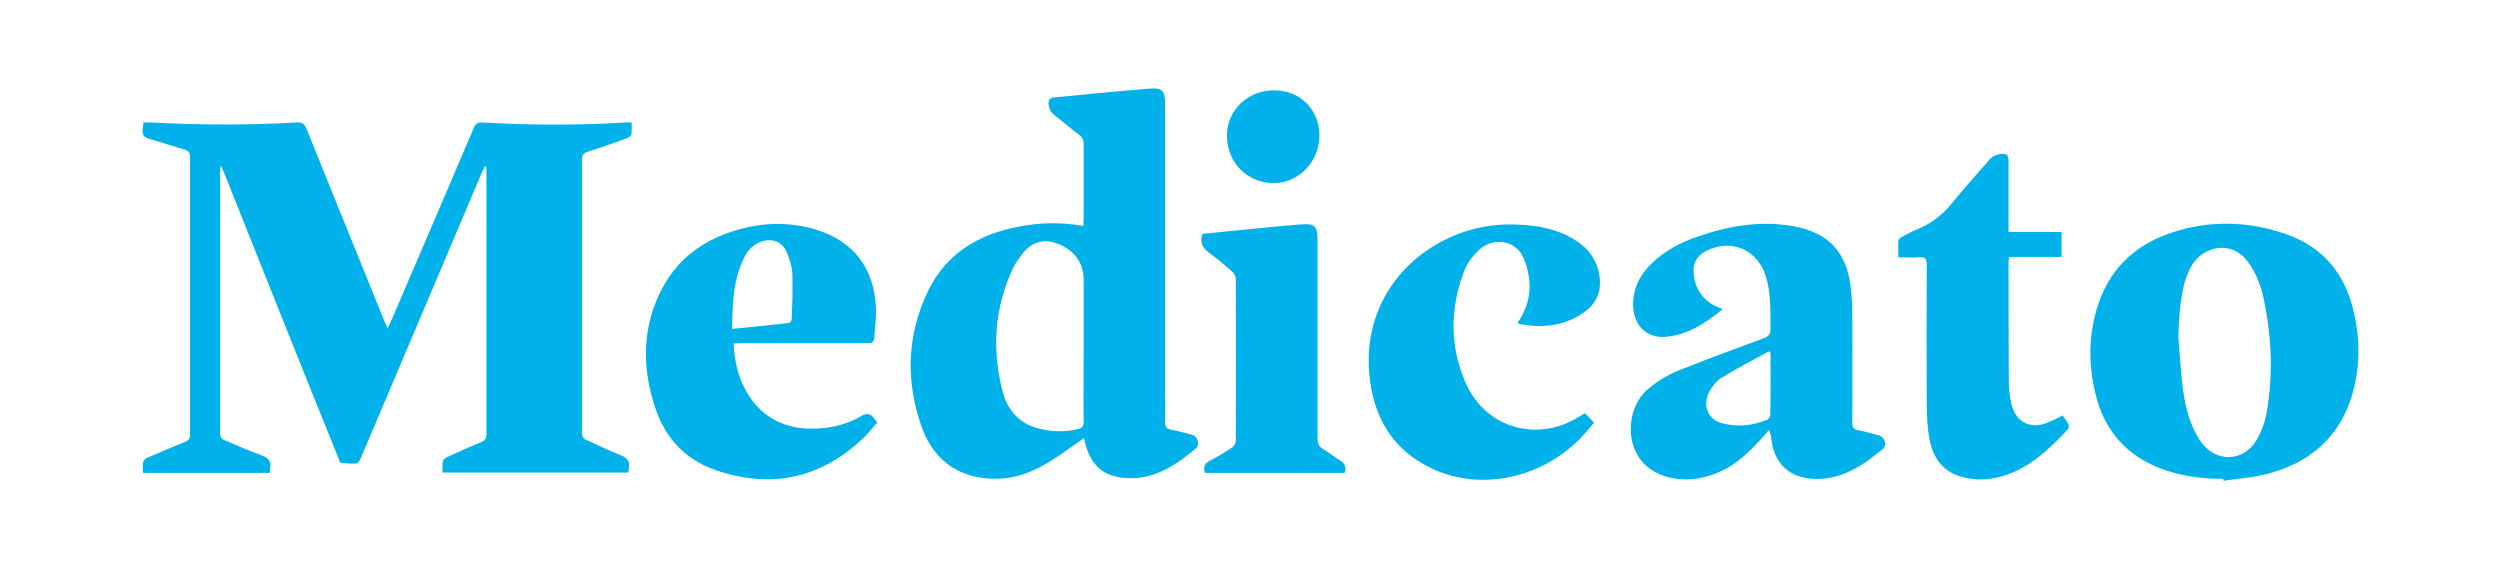 <?xml version="1.0" encoding="utf-8"?>
<!-- Generator: Adobe Illustrator 25.1.0, SVG Export Plug-In . SVG Version: 6.00 Build 0)  -->
<svg version="1.1" id="Layer_1" xmlns="http://www.w3.org/2000/svg" xmlns:xlink="http://www.w3.org/1999/xlink" x="0px" y="0px"
	 viewBox="0 0 792 185.4" style="enable-background:new 0 0 792 185.4;" xml:space="preserve">
<style type="text/css">
	.st0{fill:#1D1D1B;}
	.st1{fill:#0CE2C2;}
	.st2{fill:#0033FF;}
	.st3{fill:#00B1EA;}
</style>
<g>
	<path class="st3" d="M45.4,38.8c0.9,0,1.5,0,2.2,0c15.5,0.8,30.9,0.9,46.4,0c1.7-0.1,2.4,0.4,3.1,2c8.2,20.4,16.5,40.7,24.7,61
		c0.3,0.6,0.6,1.3,1,2.2c0.5-1,0.8-1.6,1.1-2.3c8.8-20.4,17.5-40.8,26.2-61.2c0.6-1.4,1.3-1.8,2.7-1.7c15.1,0.9,30.3,0.9,45.4,0
		c0.5,0,1,0,1.9,0c0,1.3,0.1,2.6-0.1,3.8c-0.1,0.5-0.9,1-1.4,1.2c-4.2,1.5-8.3,3-12.5,4.3c-1.2,0.4-1.7,1-1.7,2.3
		c0,28.9,0,57.8,0,86.7c0,1.3,0.4,1.9,1.6,2.4c3.5,1.5,7,3.3,10.6,4.7c2.1,0.8,3,2,2.6,4.1c-0.1,0.4-0.1,0.9-0.1,1.4
		c-19.6,0-39.1,0-58.9,0c0-1.2-0.1-2.4,0.1-3.6c0.1-0.5,0.8-1.1,1.4-1.3c3.6-1.7,7.3-3.3,10.9-4.8c1.1-0.5,1.5-1.1,1.5-2.3
		c0-28,0-56,0-84c0-0.4,0-0.7-0.4-1.2c-0.3,0.6-0.6,1.2-0.9,1.8c-12.8,30.2-25.6,60.4-38.4,90.6c-0.3,0.7-0.8,1.8-1.3,1.9
		c-1.7,0.2-3.4,0-5.1-0.2c-0.3,0-0.6-0.9-0.8-1.5C95,115,83,84.8,70.9,54.5c-0.2-0.5-0.5-1-0.9-2.1c-0.1,1-0.3,1.4-0.3,1.8
		c0,27.7,0,55.4,0,83c0,1.2,0.4,1.8,1.5,2.3c3.9,1.6,7.8,3.4,11.8,4.8c2.1,0.8,3,1.9,2.6,4.1c-0.1,0.4-0.1,0.9-0.1,1.4
		c-13.3,0-26.7,0-40.2,0c0-1.1-0.2-2.4,0.1-3.5c0.1-0.6,0.9-1.2,1.5-1.4c3.9-1.7,7.8-3.3,11.7-4.9c1.2-0.5,1.6-1.1,1.6-2.4
		c0-29.3,0-58.6,0-87.9c0-1.3-0.4-1.9-1.7-2.3c-3.6-1-7.2-2.3-10.9-3.3c-1.9-0.5-2.7-1.4-2.4-3.3C45.4,40.2,45.4,39.5,45.4,38.8z"/>
	<path class="st3" d="M343.4,138.8c-3.5,2.4-6.7,4.8-10,6.9c-5,3.2-10.3,5.6-16.3,5.9c-11.7,0.7-20.8-4.7-24.9-15.8
		c-5.4-14.7-5-29.6,1.9-43.8c5.8-11.8,16-17.8,28.6-20.2c6.7-1.3,13.5-1.5,20.5-0.2c0-0.7,0.1-1.3,0.1-1.9c0-8,0-16.1,0-24.1
		c0-1.2-0.3-2-1.3-2.8c-2.9-2.2-5.6-4.5-8.4-6.7c-1.1-0.9-1.8-3.3-1.2-4.5c0.2-0.3,0.8-0.6,1.2-0.7c10.1-1,20.2-2,30.3-2.8
		c4.4-0.4,5.2,0.6,5.2,5c0,29.5,0,59.1,0,88.6c0,4,0.1,8,0,11.9c0,1.5,0.3,2.2,1.9,2.5c2.2,0.4,4.4,1.1,6.5,1.6
		c1.9,0.5,2.8,3.1,1.3,4.4c-6.2,5.2-12.8,9.7-21.5,9.4c-7.4-0.3-11.7-3.8-13.5-11.1C343.7,140.1,343.6,139.6,343.4,138.8z
		 M343.3,110.5c0-7.3,0-14.6,0-21.9c0-4.7-2.3-8.2-6.1-10.4c-5.2-2.9-9.8-2.3-13.4,2.3c-1.1,1.5-2.2,3-3,4.7
		c-5.7,12.4-6.6,25.2-3.3,38.3c1.5,6.2,5.2,10.7,11.7,12.3c4,1,8,1.1,12,0.2c1.5-0.3,2.1-0.9,2.1-2.5
		C343.2,125.7,343.3,118.1,343.3,110.5z"/>
	<path class="st3" d="M704.3,151.7c-7,0-13.8-0.9-20.4-3.5c-9.9-4-16.5-11.1-19.5-21.4c-2.7-9.5-3-19.2-0.2-28.7
		c3.5-12.2,11.6-20.3,23.5-24.3c12.1-4.1,24.3-3.8,36.3,0.3c10.6,3.6,17.7,11,20.9,21.8c2.8,9.6,3.1,19.4,0.3,29.1
		c-4,13.4-13.2,21.4-26.4,25c-4.7,1.3-9.6,1.6-14.4,2.3C704.4,152.1,704.4,151.9,704.3,151.7z M690.1,106.8
		c0.5,5.4,0.7,10.8,1.4,16.1c0.8,5.9,2.1,11.6,5.5,16.7c4.8,7.2,14,6.9,18.2-0.7c1.3-2.4,2.3-5.1,2.8-7.7
		c2.2-12.1,1.7-24.3-0.8-36.3c-0.9-4.3-2.4-8.4-5.1-12c-3.3-4.4-8.4-5.6-13.2-3.1c-3.9,2-5.6,5.7-6.8,9.6
		C690.6,95.1,690.3,100.9,690.1,106.8z"/>
	<path class="st3" d="M545.8,97.9c-5.5,4.5-11.1,8.2-18.1,8.8c-5.8,0.5-9.9-3.3-10.3-9.3c-0.3-5.4,1.8-9.9,5.6-13.7
		c4.2-4.2,9.4-6.9,15-8.8c9.8-3.4,19.9-5.1,30.3-3.2c11,2,16.7,8.2,18,19.3c0.4,3.2,0.5,6.5,0.5,9.8c0.1,11,0,22,0,33
		c0,1.5,0.3,2.2,1.9,2.5c2.2,0.4,4.4,1.1,6.5,1.6c1.9,0.5,2.8,3.2,1.2,4.4c-6.4,5.3-13.2,9.9-22.1,9.4c-7.5-0.5-12.1-4.8-13.1-12.3
		c-0.1-1-0.2-1.9-0.8-3.2c-0.9,1-1.7,2.1-2.7,3.1c-3.7,4-7.5,7.7-12.5,10c-5.5,2.5-11.4,3.4-17.3,1.7c-13.9-4-13.7-20.8-6.1-27.5
		c3.5-3.1,7.6-5.3,11.9-6.9c8.4-3.3,16.8-6.4,25.2-9.5c1.5-0.6,2-1.3,2-2.9c-0.1-5.4,0.2-10.8-1.3-16.1c-2.5-8.9-10.9-12.7-19.1-8.6
		c-2.7,1.4-4.1,3.5-4,6.6C536.7,91.7,540.1,96.2,545.8,97.9z M560.9,111.8c-0.2-0.2-0.4-0.4-0.5-0.5c-5.1,2.8-10.2,5.4-15.2,8.5
		c-1.5,0.9-2.8,2.7-3.7,4.3c-2.2,4.3-0.5,8.7,3.8,9.9c4.9,1.4,9.8,0.9,14.5-1c0.5-0.2,1-0.9,1-1.3C561,125,560.9,118.4,560.9,111.8z
		"/>
	<path class="st3" d="M232.4,108.8c0.5,13.9,8.4,27,24.6,27c5.6,0,10.9-1.1,15.7-3.9c2-1.2,3.2-0.9,4.4,0.9c0.2,0.3,0.5,0.6,0.8,1.1
		c-1.3,1.4-2.5,3-3.8,4.3c-13.6,13.3-29.5,16.9-47.5,10.7c-9.5-3.3-15.8-10.1-19-19.6c-3.5-10.5-4.2-21.2-0.5-31.8
		c5-14.4,15.6-22.5,30.2-25.6c6.7-1.4,13.4-1.3,20,0.5c12.8,3.5,19.9,12.4,20.2,25.7c0.1,2.9-0.4,5.9-0.5,8.8
		c-0.1,1.6-0.9,1.8-2.2,1.8c-13.3,0-26.7,0-40,0C234.1,108.8,233.3,108.8,232.4,108.8z M231.9,104.2c6.2-0.6,12.1-1.2,18-1.9
		c0.4,0,0.9-0.7,0.9-1.1c0.2-4.9,0.4-9.7,0.2-14.6c-0.1-2.3-0.9-4.7-1.8-6.8c-1.5-3.4-4.7-4.4-8.2-3.2c-2.4,0.9-4,2.6-5.1,4.7
		C232.2,88.5,232.1,96.2,231.9,104.2z"/>
	<path class="st3" d="M480.8,102.2c4.6-6.6,4.7-13.5,1.9-20.4c-2.3-5.6-9.5-6.9-14.2-2.6c-1.9,1.8-3.6,4.1-4.6,6.5
		c-4.6,12-4.7,24.2,0.6,36c6.4,14,22.5,18.5,35.6,10.4c0.6-0.4,1.2-0.7,2-1.2c0.9,0.9,1.8,1.9,2.9,3c-1.3,1.5-2.5,3-3.8,4.4
		c-12.5,13.2-32.1,17.5-47.6,10.1c-12.6-5.9-18.6-16.5-19.8-29.9c-2.6-28.7,21.2-47.6,44.8-47.4c6.7,0.1,13.3,0.9,19.3,4.3
		c4.5,2.5,7.7,6.1,8.7,11.4c0.9,4.7-0.4,8.8-4.2,11.7c-6.3,4.8-13.6,5.6-21.2,4.1C481.1,102.5,480.9,102.3,480.8,102.2z"/>
	<path class="st3" d="M653.4,131.6c0.7,1,1.4,1.8,1.9,2.8c0.2,0.4,0.1,1.2-0.1,1.5c-6.1,6.5-12.5,12.7-21.4,15.1
		c-3.9,1.1-7.9,1.2-11.8,0.2c-6.5-1.5-9.7-6.2-10.8-12.4c-0.6-3.1-0.7-6.4-0.8-9.6c-0.1-15.1-0.1-30.2,0-45.3c0-2-0.6-2.6-2.5-2.4
		c-2.1,0.2-4.2,0-6.5,0c0-1.9-0.1-3.5,0-5.2c0-0.4,0.6-1,1-1.2c1.6-0.8,3.2-1.7,4.8-2.4c4.4-1.7,8-4.5,11-8.1
		c4-4.9,8.2-9.6,12.3-14.3c1-1.2,3.9-2,5.2-1.3c0.4,0.3,0.6,1.2,0.6,1.8c0,6.8,0,13.6,0,20.4c0,0.7,0,1.4,0,2.3c5.7,0,11.2,0,16.8,0
		c0,2.7,0,5.2,0,7.9c-5.6,0-11.1,0-16.6,0c-0.1,0.7-0.2,1.2-0.2,1.7c0,12.8,0,25.6,0.1,38.3c0,2.2,0.3,4.4,0.8,6.5
		c1.4,6.1,6.5,8.4,12.1,5.7C650.7,133.1,651.9,132.4,653.4,131.6z"/>
	<path class="st3" d="M380.9,74.1c2.8-0.3,5.7-0.6,8.7-0.9c7.5-0.7,14.9-1.5,22.4-2.1c4.6-0.4,5.4,0.5,5.4,5.2c0,20.9,0,41.7,0,62.6
		c0,1.6,0.4,2.6,1.8,3.4c1.8,1,3.3,2.4,5.1,3.4c1.8,1,2.3,2.3,1.7,4.1c-14.7,0-29.5,0-44.3,0c-0.5-1.7-0.2-3,1.7-3.9
		c2.3-1.2,4.6-2.6,6.8-4c0.7-0.4,1.3-1.5,1.3-2.2c0.1-17.1,0.1-34.3,0-51.4c0-0.8-0.5-1.7-1.1-2.2c-2.5-2.2-4.9-4.3-7.6-6.2
		C380.7,78.3,380.2,76.6,380.9,74.1z"/>
	<path class="st3" d="M418,42.9c0,8.3-6.6,15.1-14.4,15.1c-8.5,0-14.9-6.5-14.9-15.1c0-8,6.6-14.3,15-14.3
		C411.9,28.6,418,34.8,418,42.9z"/>
</g>
</svg>
